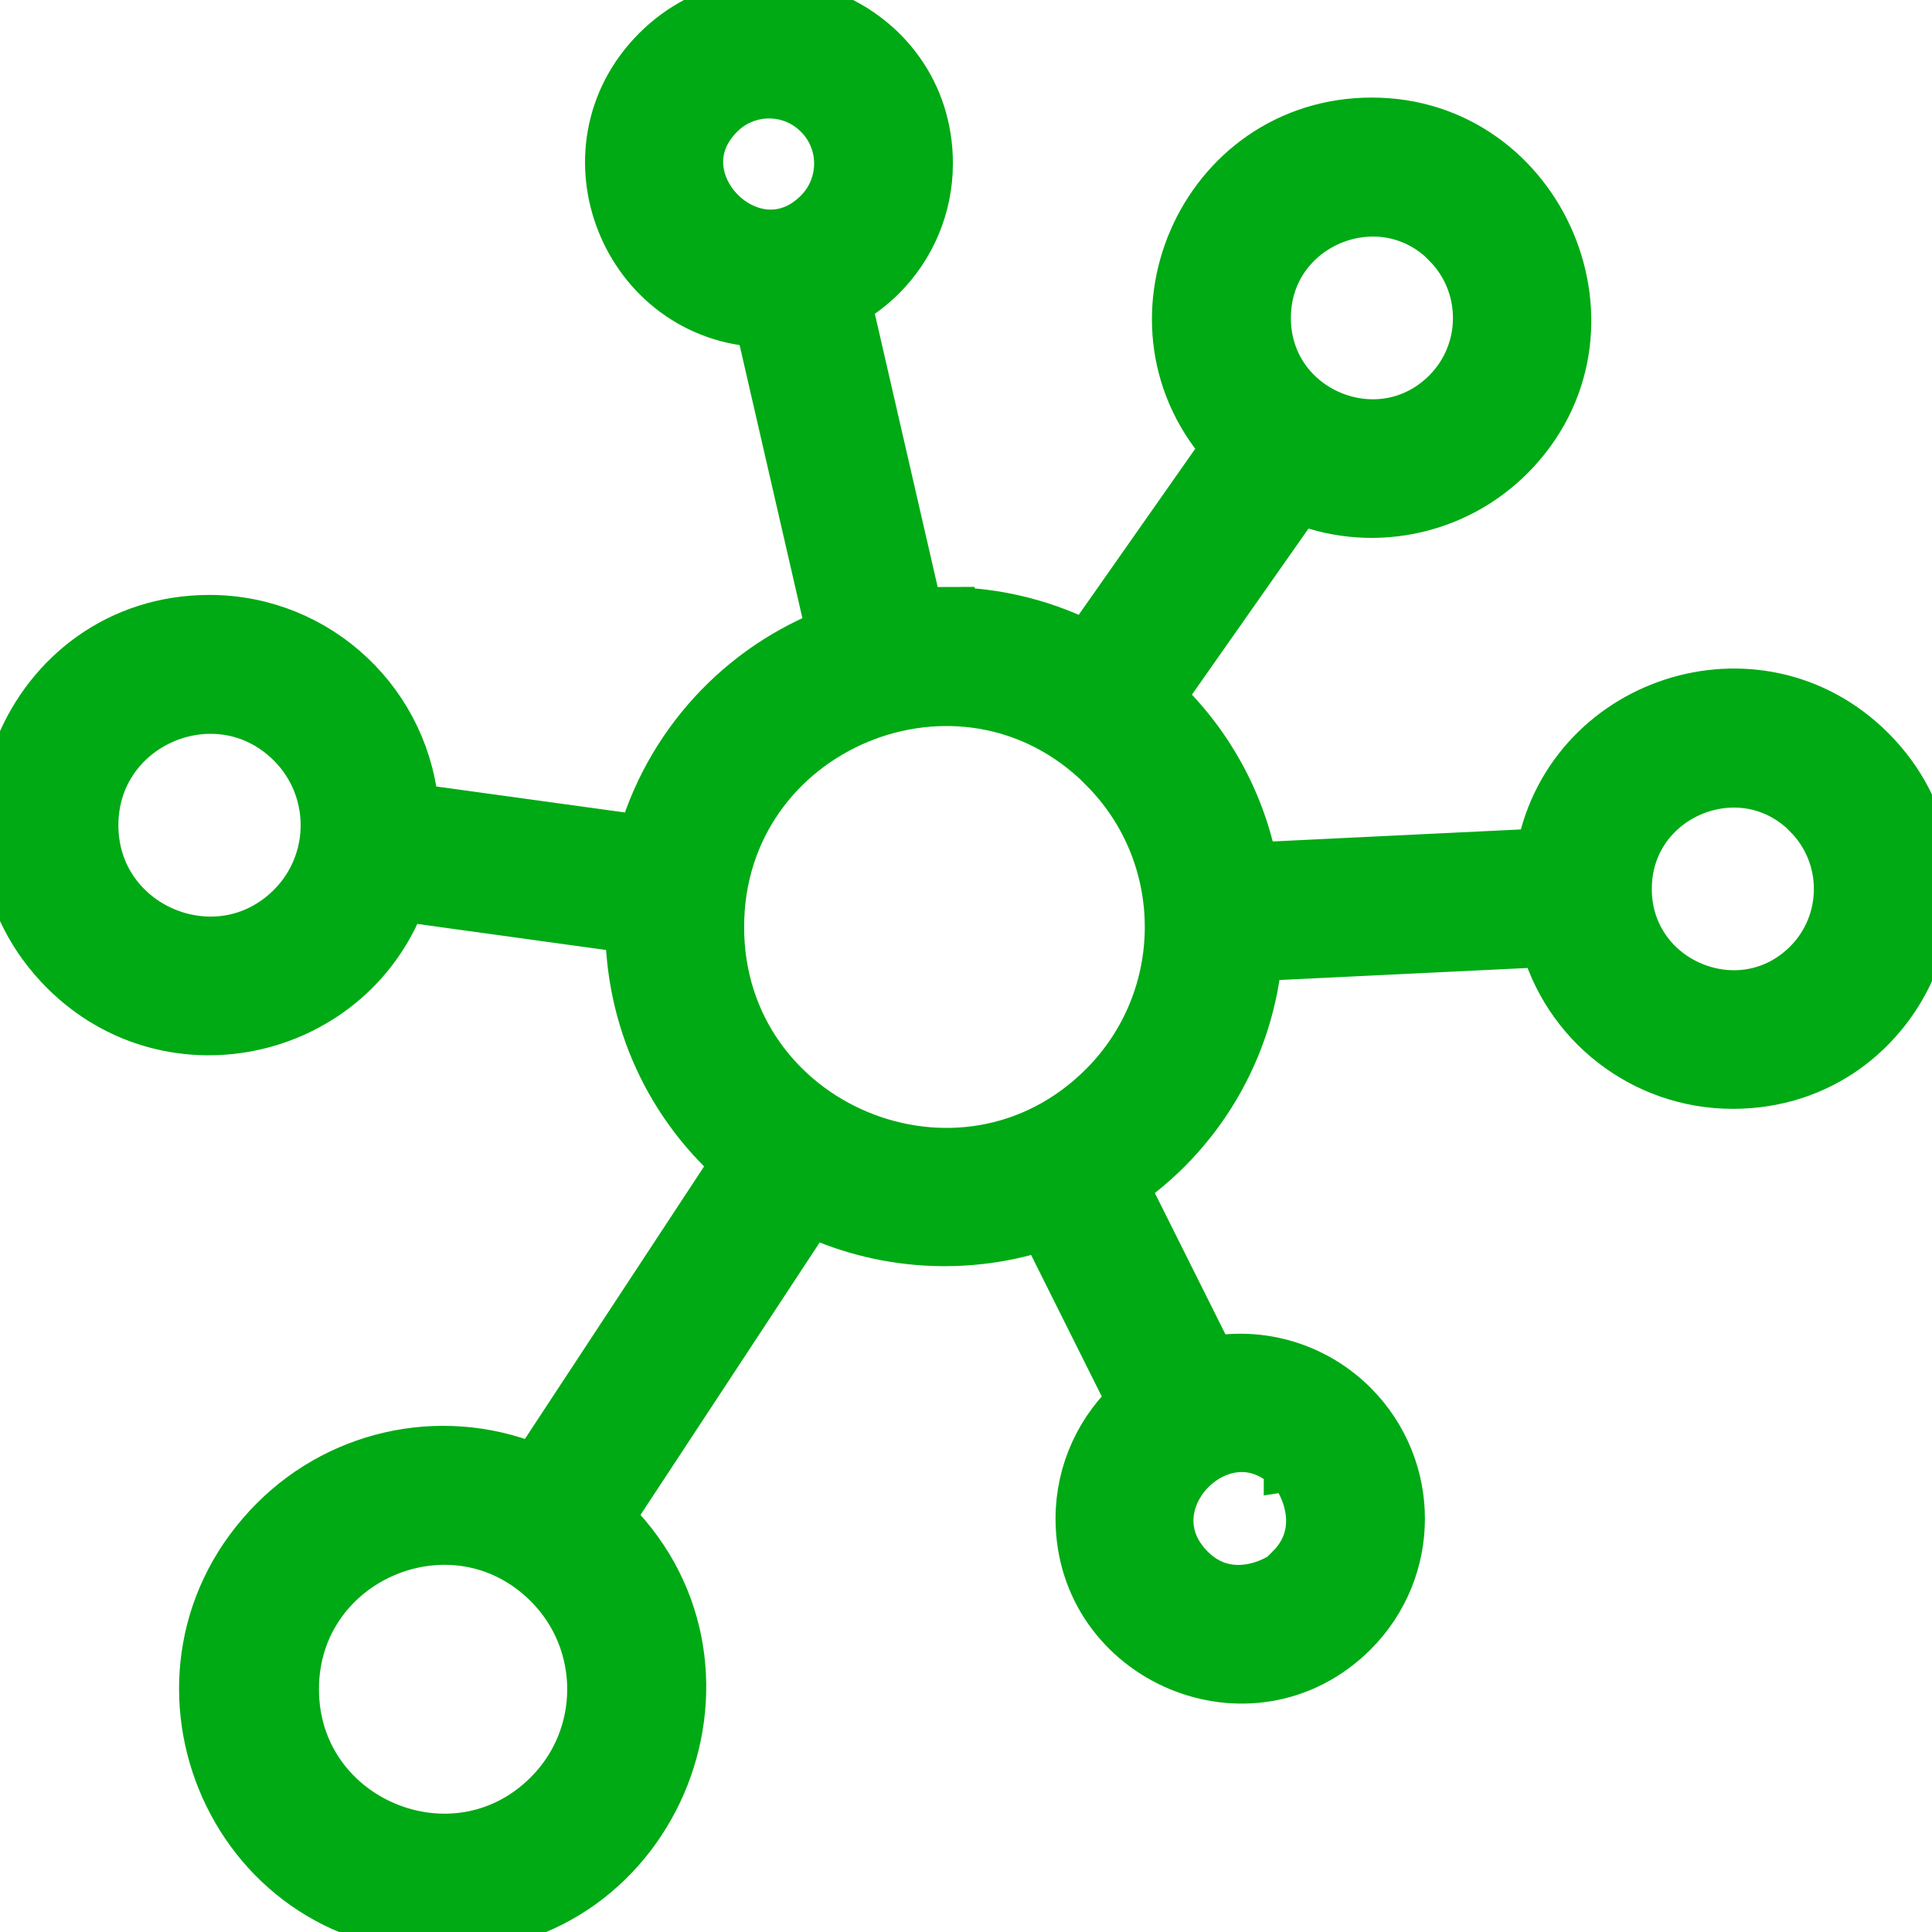 <svg width="32" height="32" viewBox="0 0 32 32" fill="none" xmlns="http://www.w3.org/2000/svg">
<g clip-path="url(#clip0_3463_1457)">
<path fill-rule="evenodd" clip-rule="evenodd" d="M15.644 10.224C16.508 10.224 17.321 10.44 18.033 10.817L20.426 7.407C18.559 5.402 19.983 2.116 22.723 2.116C25.464 2.116 26.919 5.51 24.945 7.487C24.043 8.39 22.673 8.665 21.483 8.155L19.09 11.564C19.91 12.312 20.483 13.323 20.682 14.457L25.597 14.219C25.998 11.707 29.103 10.674 30.923 12.496C32.897 14.473 31.492 17.866 28.701 17.866C27.255 17.866 26.014 16.884 25.66 15.515L20.745 15.753C20.622 17.343 19.771 18.75 18.492 19.605L20.011 22.647C20.875 22.463 21.748 22.739 22.35 23.341C23.353 24.349 23.35 25.964 22.35 26.965C20.73 28.584 17.983 27.409 17.983 25.153C17.983 24.393 18.318 23.702 18.856 23.227L17.337 20.185C16.043 20.638 14.613 20.55 13.391 19.951L9.97 25.153C12.521 27.536 10.831 31.838 7.34 31.838C3.85 31.838 2.188 27.672 4.612 25.248C5.73 24.13 7.429 23.797 8.891 24.444L12.312 19.241C11.188 18.275 10.518 16.871 10.524 15.297L6.597 14.755C5.799 17.049 2.862 17.742 1.131 16.009C-0.948 13.928 0.533 10.354 3.47 10.354C5.226 10.354 6.669 11.726 6.774 13.469L10.701 14.01C11.135 12.407 12.325 11.111 13.872 10.538L12.657 5.253C10.445 5.183 9.359 2.49 10.938 0.906C12.54 -0.697 15.283 0.444 15.283 2.706C15.283 3.409 14.998 4.046 14.537 4.508C14.356 4.686 14.15 4.841 13.923 4.962L15.138 10.246C15.306 10.23 15.473 10.221 15.644 10.221V10.224ZM13.619 1.828C13.132 1.34 12.344 1.34 11.856 1.828C10.698 2.988 12.461 4.752 13.619 3.593C14.106 3.105 14.106 2.313 13.619 1.828ZM24.027 3.96C22.869 2.801 20.881 3.625 20.881 5.266C20.881 6.907 22.869 7.731 24.027 6.571C24.745 5.852 24.745 4.683 24.027 3.964V3.96ZM30.005 13.418C28.847 12.258 26.859 13.085 26.859 14.723C26.859 16.361 28.847 17.188 30.005 16.029C30.723 15.309 30.723 14.14 30.005 13.421V13.418ZM21.432 24.266C20.258 23.091 18.48 24.878 19.65 26.053C20.423 26.826 21.432 26.154 21.432 26.053C22.211 25.274 21.533 24.269 21.432 24.269V24.266ZM9.147 26.17C7.54 24.561 4.783 25.708 4.783 27.979C4.783 30.251 7.543 31.398 9.147 29.788C10.144 28.791 10.144 27.168 9.147 26.17ZM4.891 12.245C3.628 10.981 1.461 11.881 1.461 13.668C1.461 15.455 3.628 16.355 4.891 15.091C5.676 14.305 5.676 13.031 4.891 12.245ZM18.343 12.648C15.945 10.246 11.825 11.954 11.825 15.354C11.825 18.753 15.945 20.461 18.343 18.059C19.834 16.564 19.834 14.143 18.343 12.651V12.648Z" fill="#00AA14" stroke="#00AA14" stroke-miterlimit="10"/>
</g>
<defs>
<clipPath id="clip0_3463_1457">
<rect width="32" height="32" fill="white"/>
</clipPath>
</defs>
</svg>
